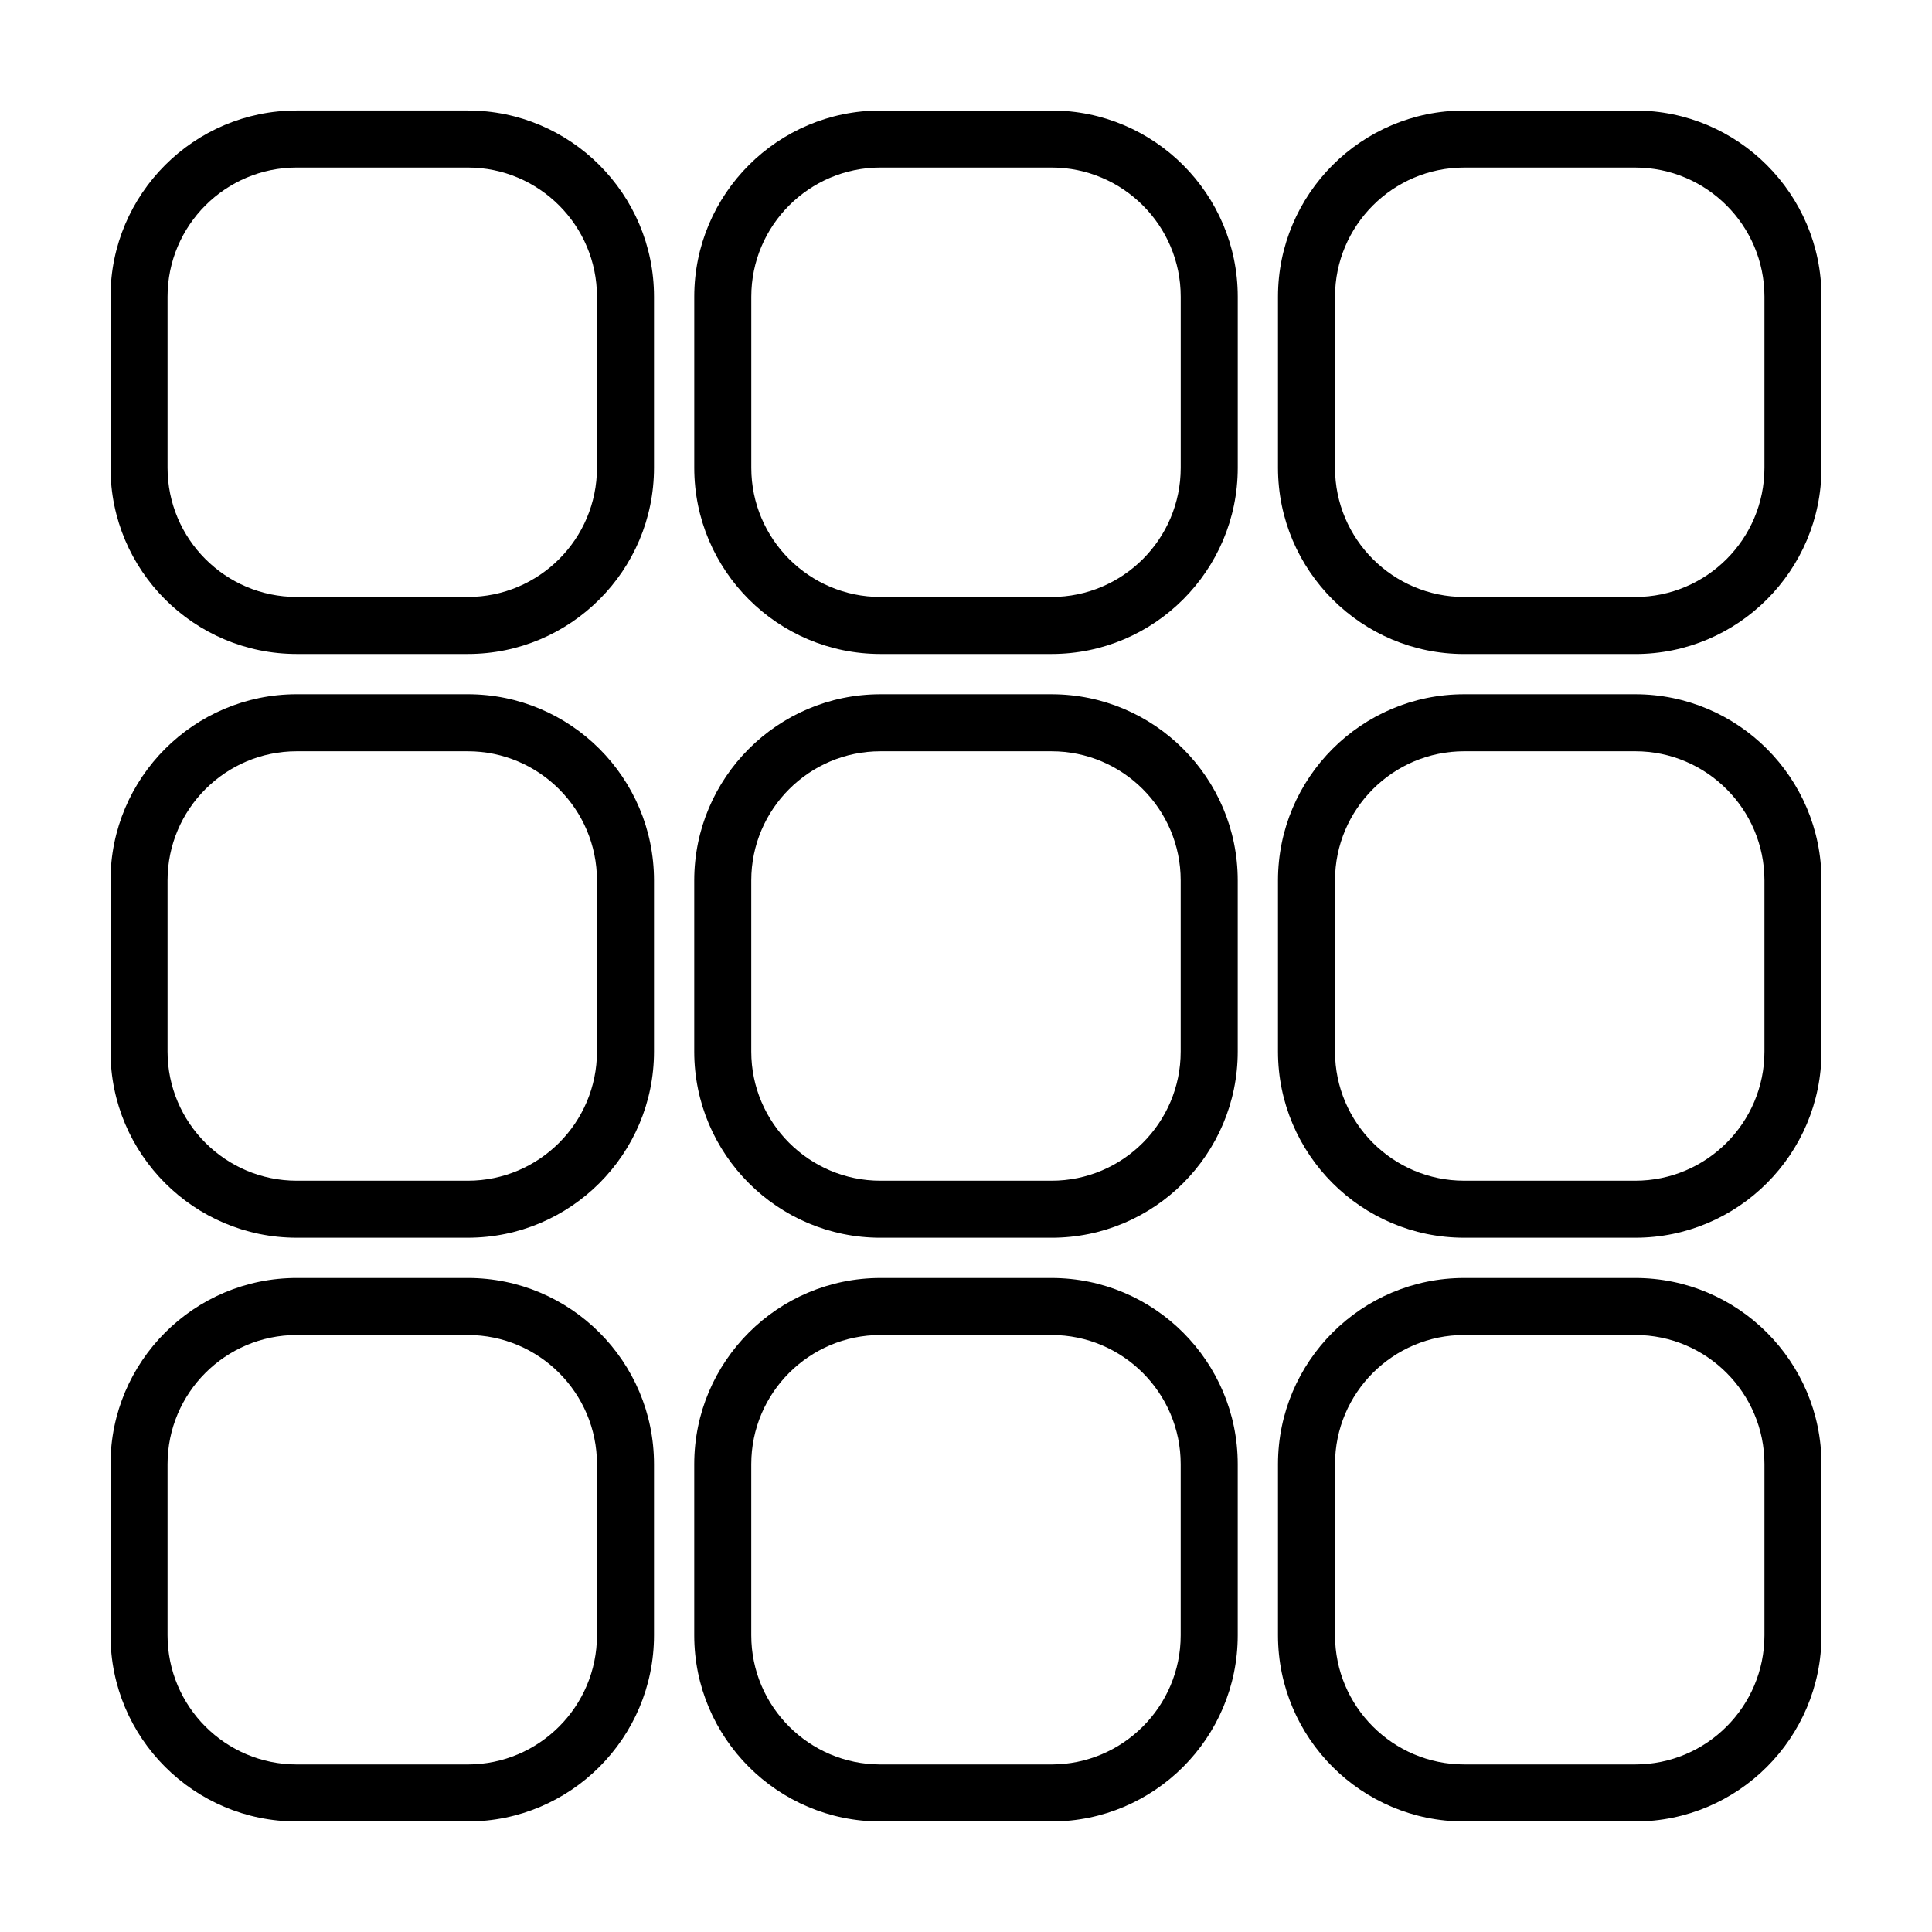 <?xml version="1.0" encoding="UTF-8"?>
<!-- Uploaded to: ICON Repo, www.svgrepo.com, Generator: ICON Repo Mixer Tools -->
<svg fill="#000000" width="800px" height="800px" version="1.1" viewBox="144 144 512 512" xmlns="http://www.w3.org/2000/svg">
 <g>
  <path d="m577.37 173.29h-45.344c-27.207 0-49.344 22.137-49.344 49.344v45.344c0 27.211 22.137 49.344 49.344 49.344h45.344c27.207 0 49.344-22.137 49.344-49.344v-45.344c-0.004-27.207-22.141-49.344-49.344-49.344zm34.227 94.684c0 18.879-15.355 34.23-34.23 34.23h-45.344c-18.871 0-34.23-15.355-34.23-34.23v-45.344c0.004-18.871 15.359-34.227 34.234-34.227h45.344c18.871 0 34.227 15.355 34.227 34.23z"/>
  <path d="m577.37 327.98h-45.344c-27.207 0-49.344 22.137-49.344 49.344v45.344c0 27.207 22.137 49.344 49.344 49.344h45.344c27.207 0 49.344-22.137 49.344-49.344v-45.344c-0.004-27.207-22.141-49.344-49.344-49.344zm34.227 94.688c0 18.871-15.355 34.23-34.23 34.23h-45.344c-18.871 0-34.23-15.355-34.23-34.23v-45.344c0-18.871 15.355-34.23 34.23-34.23h45.344c18.871 0 34.23 15.355 34.23 34.23z"/>
  <path d="m577.37 482.68h-45.344c-27.207 0-49.344 22.137-49.344 49.344v45.344c0 27.207 22.137 49.344 49.344 49.344h45.344c27.207 0 49.344-22.137 49.344-49.344v-45.344c-0.004-27.211-22.141-49.344-49.344-49.344zm34.227 94.688c0 18.871-15.355 34.227-34.227 34.227h-45.344c-18.871 0-34.23-15.355-34.23-34.23v-45.344c0-18.879 15.355-34.23 34.23-34.23h45.344c18.871 0 34.23 15.355 34.23 34.23z"/>
  <path d="m222.63 317.31h45.344c27.207 0 49.344-22.137 49.344-49.344v-45.344c0-27.207-22.137-49.344-49.344-49.344h-45.344c-27.207 0.004-49.344 22.141-49.344 49.348v45.344c0 27.207 22.137 49.34 49.344 49.34zm-34.23-94.684c0-18.875 15.355-34.23 34.23-34.23h45.344c18.871 0 34.23 15.355 34.23 34.23v45.344c0 18.879-15.355 34.23-34.23 34.23h-45.344c-18.875-0.004-34.23-15.355-34.23-34.234z"/>
  <path d="m222.63 472.01h45.344c27.207 0 49.344-22.137 49.344-49.344v-45.344c0-27.207-22.137-49.344-49.344-49.344h-45.344c-27.207 0.004-49.344 22.141-49.344 49.348v45.344c0 27.203 22.137 49.34 49.344 49.34zm-34.23-94.684c0-18.871 15.355-34.23 34.23-34.23h45.344c18.871 0 34.23 15.355 34.23 34.23v45.344c0 18.871-15.355 34.23-34.23 34.23h-45.344c-18.875-0.004-34.23-15.359-34.23-34.23z"/>
  <path d="m222.63 626.71h45.344c27.207 0 49.344-22.137 49.344-49.344v-45.344c0-27.211-22.137-49.344-49.344-49.344h-45.344c-27.207 0-49.344 22.137-49.344 49.344v45.344c0 27.207 22.137 49.344 49.344 49.344zm-34.23-94.684c0-18.879 15.355-34.23 34.23-34.23h45.344c18.871 0 34.23 15.355 34.23 34.23v45.344c0 18.871-15.355 34.23-34.23 34.23h-45.344c-18.875-0.004-34.23-15.359-34.23-34.23z"/>
  <path d="m377.33 317.31h45.344c27.207 0 49.344-22.137 49.344-49.344v-45.344c-0.004-27.203-22.141-49.34-49.344-49.34h-45.344c-27.207 0-49.344 22.137-49.344 49.344v45.344c0 27.207 22.137 49.34 49.344 49.34zm-34.23-94.684c0-18.875 15.355-34.23 34.23-34.23h45.344c18.871 0 34.23 15.355 34.23 34.23v45.344c0 18.879-15.355 34.23-34.23 34.23h-45.344c-18.871 0-34.23-15.355-34.23-34.23z"/>
  <path d="m327.98 422.67c0 27.207 22.137 49.344 49.344 49.344h45.344c27.207 0 49.344-22.137 49.344-49.344v-45.344c0-27.207-22.137-49.344-49.344-49.344h-45.344c-27.207 0-49.344 22.137-49.344 49.344zm15.113-45.344c0-18.871 15.355-34.23 34.23-34.23h45.344c18.871 0 34.23 15.355 34.23 34.23v45.344c0 18.871-15.355 34.23-34.23 34.23h-45.344c-18.871 0-34.23-15.355-34.23-34.23z"/>
  <path d="m327.98 577.37c0 27.207 22.137 49.344 49.344 49.344h45.344c27.207 0 49.344-22.137 49.344-49.344v-45.344c0-27.211-22.137-49.344-49.344-49.344h-45.344c-27.207 0-49.344 22.137-49.344 49.344zm15.113-45.344c0-18.879 15.355-34.23 34.23-34.23h45.344c18.871 0 34.23 15.355 34.23 34.23v45.344c0 18.871-15.355 34.23-34.23 34.23h-45.344c-18.871 0-34.23-15.355-34.23-34.23z"/>
 </g>
</svg>